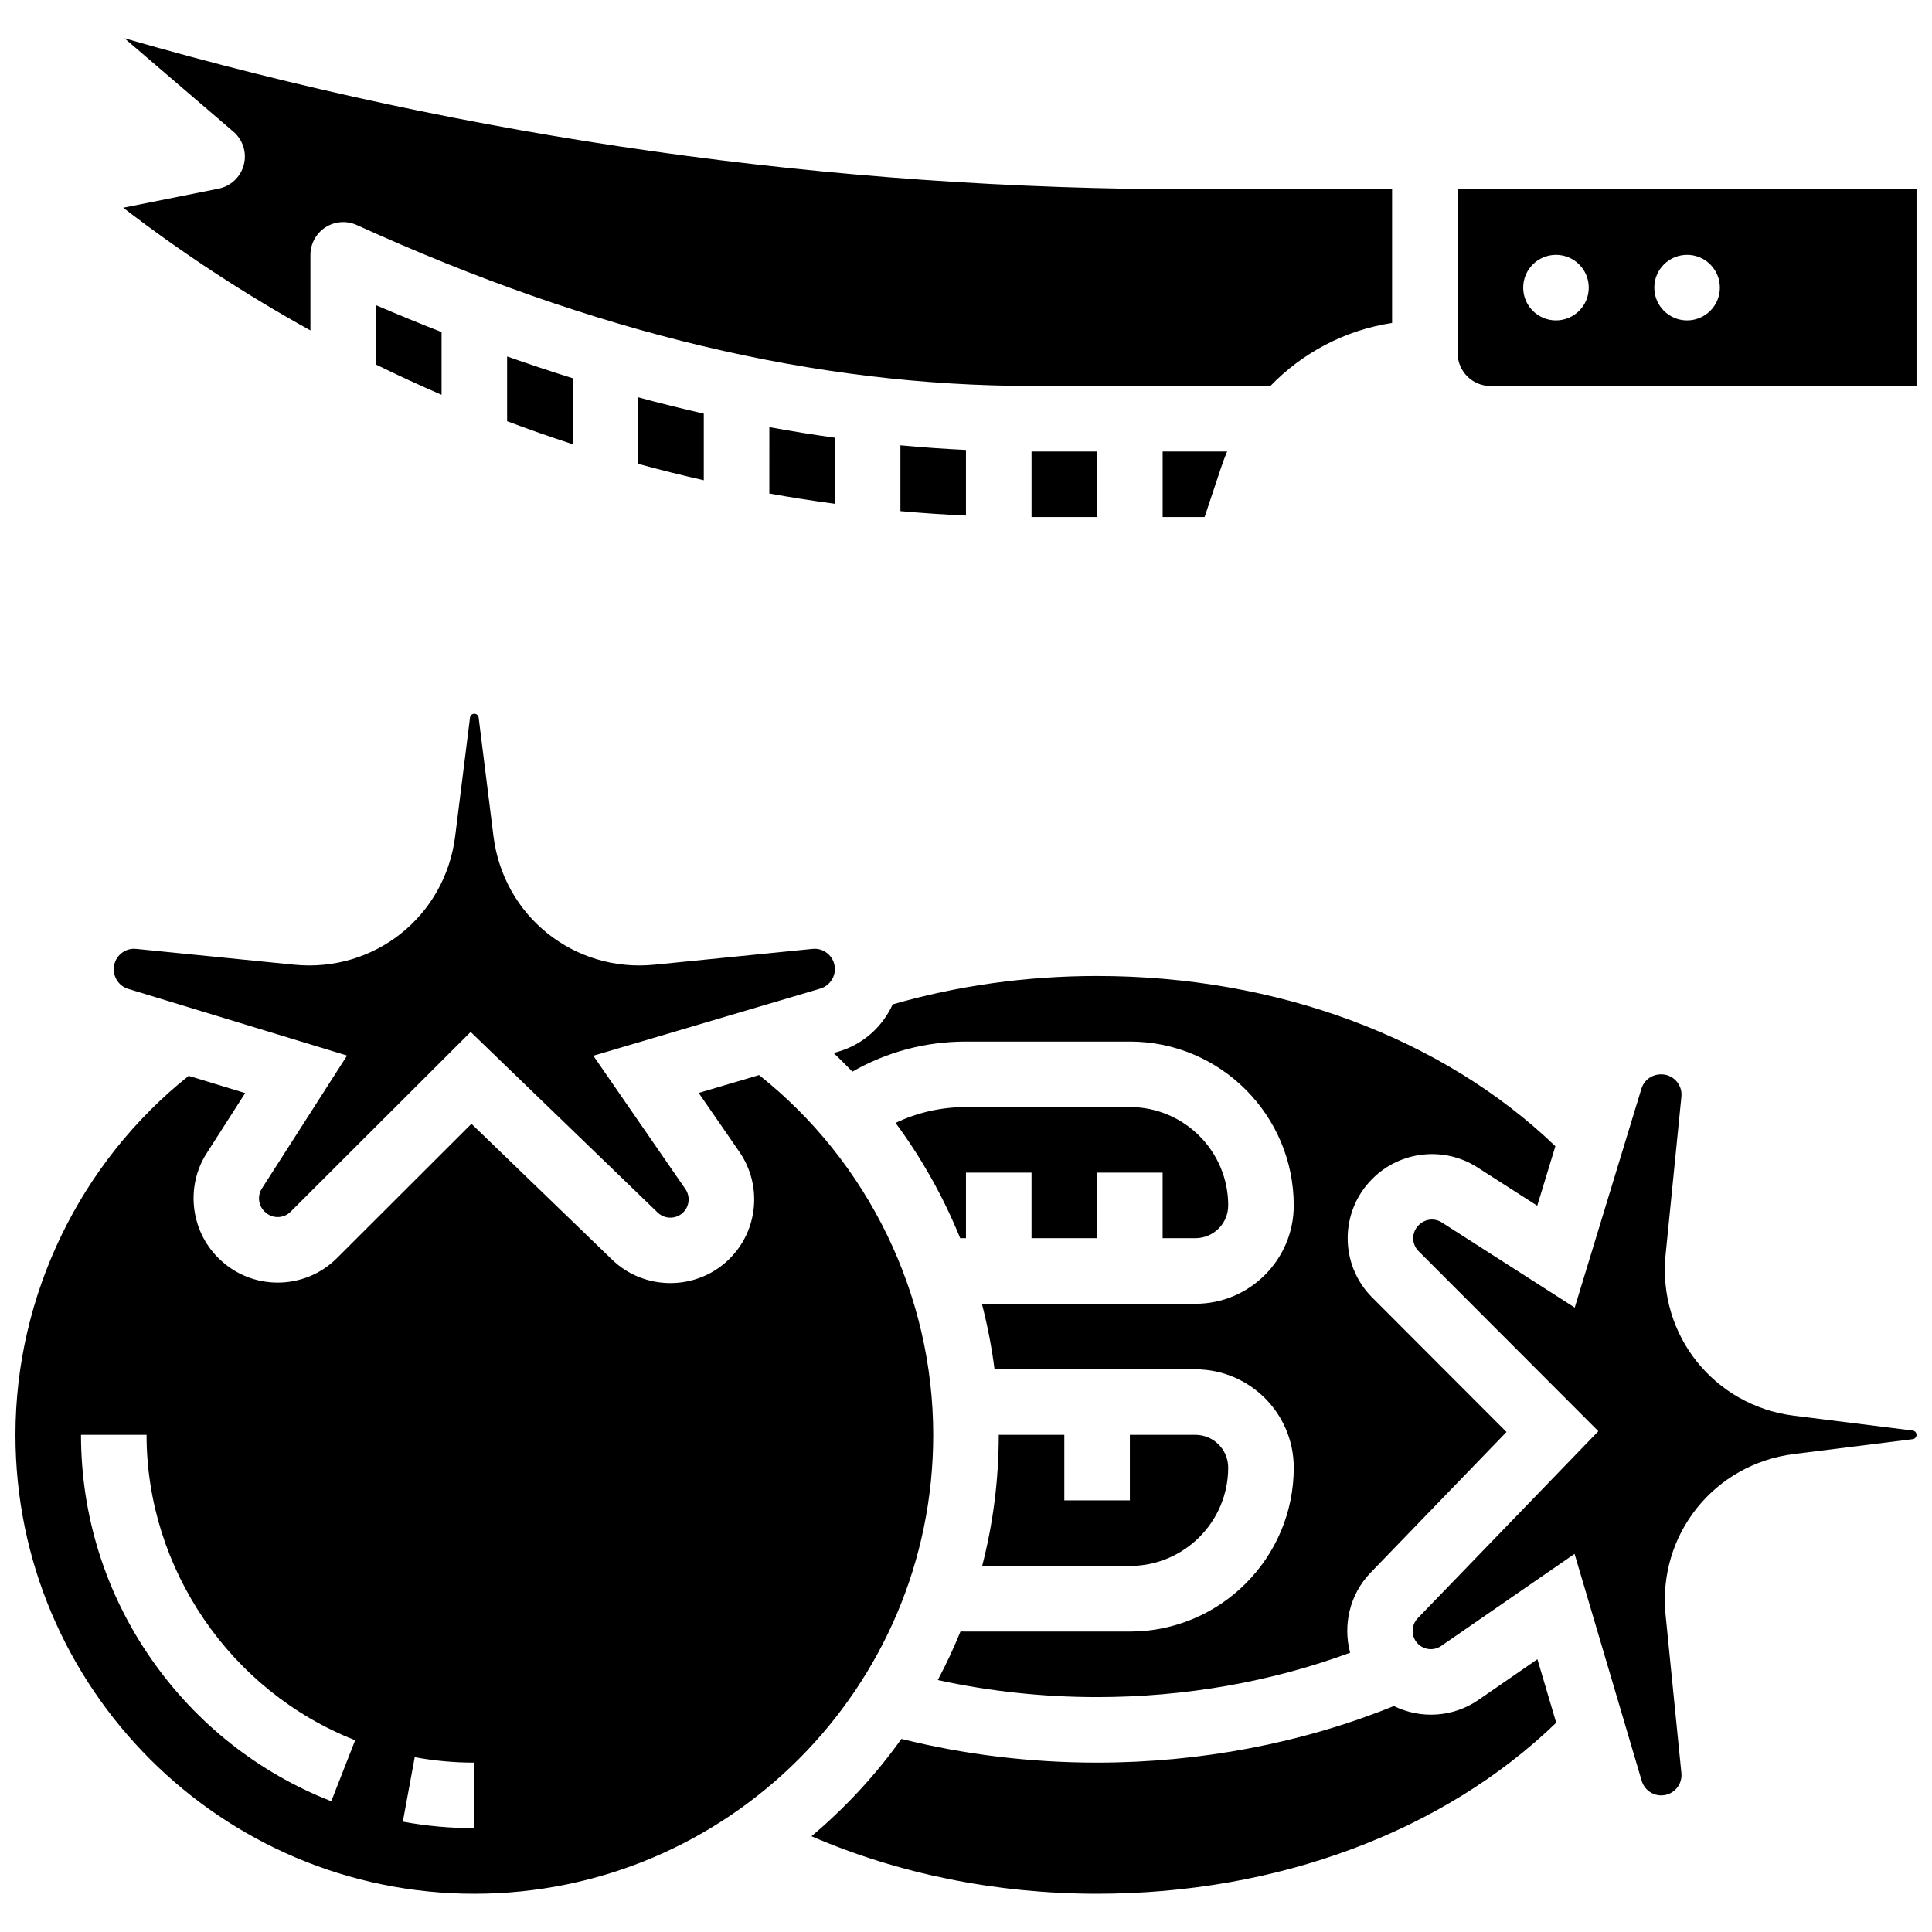 <?xml version="1.0" encoding="UTF-8"?>
<!-- Uploaded to: SVG Repo, www.svgrepo.com, Generator: SVG Repo Mixer Tools -->
<svg width="800px" height="800px" version="1.1" viewBox="144 144 512 512" xmlns="http://www.w3.org/2000/svg">
 <defs>
  <clipPath id="c">
   <path d="m530 194h121.9v53h-121.9z"/>
  </clipPath>
  <clipPath id="b">
   <path d="m148.09 428h243.91v218h-243.91z"/>
  </clipPath>
  <clipPath id="a">
   <path d="m518 428h133.9v192h-133.9z"/>
  </clipPath>
 </defs>
 <path d="m261.02 248.63v-16.625c-5.758-2.254-11.547-4.629-17.371-7.129v15.742c5.727 2.809 11.52 5.484 17.371 8.012z"/>
 <path d="m330.51 271.27v-17.648c-5.766-1.312-11.559-2.754-17.371-4.328v17.637c5.75 1.582 11.547 3.023 17.371 4.34z"/>
 <path d="m201.91 194-25.258 5.051c15.758 12.121 32.352 22.965 49.613 32.516v-20.023c0-2.953 1.5-5.703 3.984-7.305 2.484-1.598 5.609-1.828 8.297-0.605 63.098 28.699 121.67 42.652 179.07 42.652l63.051 0.004c8.531-8.84 19.812-14.797 32.25-16.703v-35.414h-52.348c-96.199 0-191.4-13.457-283.59-40.035l28.879 24.754c2.523 2.164 3.594 5.578 2.75 8.793-0.84 3.211-3.441 5.664-6.703 6.316z"/>
 <path d="m382.62 262.02v17.441c5.773 0.516 11.566 0.91 17.371 1.172l0.004-17.391c-5.777-0.273-11.57-0.68-17.375-1.223z"/>
 <path d="m347.88 274.79c5.766 1.035 11.559 1.945 17.371 2.723l0.004-17.512c-5.773-0.801-11.562-1.734-17.371-2.801z"/>
 <path d="m434.74 263.66h-17.117c-0.086 0-0.172-0.004-0.254-0.004v17.371c0.086 0 0.168 0.004 0.254 0.004h17.117z"/>
 <path d="m469.2 263.66h-17.086v17.371h11.113l4.406-13.215c0.469-1.414 0.992-2.801 1.566-4.156z"/>
 <path d="m295.76 261.72v-17.484c-5.762-1.797-11.551-3.719-17.371-5.769v17.164c5.742 2.164 11.531 4.195 17.371 6.09z"/>
 <g clip-path="url(#c)">
  <path d="m530.29 194.17v43.434c0 4.789 3.898 8.688 8.688 8.688h112.92v-52.117zm26.059 34.742c-4.797 0-8.688-3.891-8.688-8.688 0-4.797 3.891-8.688 8.688-8.688 4.797 0 8.688 3.891 8.688 8.688 0 4.801-3.891 8.688-8.688 8.688zm34.746 0c-4.797 0-8.688-3.891-8.688-8.688 0-4.797 3.891-8.688 8.688-8.688s8.688 3.891 8.688 8.688c0 4.801-3.891 8.688-8.688 8.688z"/>
 </g>
 <path d="m177.97 406.06 58.004 17.676-22.574 35.234c-1.219 1.898-0.945 4.438 0.652 6.035l0.117 0.117c1.887 1.887 4.953 1.887 6.84 0.004l47.723-47.652 49.559 47.867c1.887 1.82 4.93 1.797 6.785-0.059 1.652-1.652 1.887-4.25 0.559-6.172l-24.398-35.332 60.156-17.793c2.269-0.672 3.856-2.793 3.856-5.164 0-2.078-1.109-3.394-1.77-3.992-0.66-0.598-2.082-1.578-4.148-1.363l-41.879 4.188c-21.277 2.133-40.023-12.828-42.676-34.047l-3.93-31.441c-0.07-0.574-0.562-1.012-1.145-1.012s-1.074 0.434-1.145 1.012l-3.93 31.441c-2.652 21.219-21.391 36.168-42.676 34.047l-41.879-4.188c-2.07-0.215-3.488 0.766-4.148 1.363s-1.77 1.91-1.77 3.988c0 2.477 1.535 4.547 3.816 5.242z"/>
 <path d="m408.68 524.25c0 11.992-1.527 23.637-4.398 34.746l39.145-0.004c14.371 0 26.059-11.691 26.059-26.059 0-4.789-3.898-8.688-8.688-8.688h-17.371v17.371h-17.371v-17.371z"/>
 <path d="m460.8 472.13c4.789 0 8.688-3.898 8.688-8.688 0-14.367-11.691-26.059-26.059-26.059h-43.434c-6.555 0-12.879 1.434-18.656 4.199 6.965 9.434 12.719 19.707 17.121 30.547h1.535v-17.371h17.371v17.371h17.371v-17.371h17.371v17.371z"/>
 <path d="m507.77 456.32c7.324-7.324 18.969-8.586 27.688-2.996l15.926 10.203 4.805-15.77c-29.891-28.723-73.824-45.113-121.45-45.113-18.66 0-36.859 2.531-54.168 7.523-2.684 5.894-7.809 10.57-14.254 12.477l-1.395 0.414c1.699 1.605 3.352 3.254 4.965 4.938 9.129-5.234 19.398-7.973 30.105-7.973h43.434c23.949 0 43.434 19.484 43.434 43.434 0 14.367-11.691 26.059-26.059 26.059h-56.59c1.48 5.695 2.609 11.496 3.356 17.371l53.238-0.004c14.371 0 26.059 11.691 26.059 26.059 0 23.949-19.484 43.434-43.434 43.434h-43.434c-0.48 0-0.969-0.016-1.453-0.027-1.789 4.41-3.797 8.707-6.016 12.879 13.68 2.988 27.824 4.519 42.211 4.519 23.234 0 46.219-4.051 67.062-11.762-1.941-7.305-0.16-15.434 5.418-21.207l36.016-37.289-35.598-35.648c-8.648-8.66-8.645-22.746 0.012-31.402z"/>
 <g clip-path="url(#b)">
  <path d="m345.16 428.9-16 4.734 10.773 15.602c6.098 8.828 5.016 20.742-2.57 28.328-4.305 4.305-10.008 6.465-15.711 6.465-5.574 0-11.148-2.059-15.426-6.195l-37.289-36.016-35.648 35.598c-8.66 8.648-22.746 8.645-31.402-0.012l-0.117-0.117c-7.324-7.324-8.586-18.969-2.996-27.688l10.203-15.926-14.984-4.566c-28.816 22.98-45.898 58.223-45.898 95.148 0 67.055 54.555 121.61 121.61 121.61s121.61-54.555 121.61-121.61c0-37.047-17.18-72.371-46.152-95.355zm-113.37 192.45c-19.309-7.562-35.801-20.598-47.699-37.691-12.184-17.512-18.625-38.051-18.625-59.406h17.371c0 35.449 22.219 67.973 55.285 80.926zm37.914 7.137c-6.359 0-12.734-0.582-18.949-1.727l3.148-17.082c5.176 0.953 10.492 1.438 15.797 1.438z"/>
 </g>
 <path d="m535.82 594.48c-6.781 4.684-15.375 5.113-22.434 1.637-24.211 9.82-51.293 14.996-78.641 14.996-17.723 0-35.133-2.117-51.859-6.289-6.836 9.57-14.855 18.238-23.836 25.797 23.09 9.988 48.977 15.242 75.699 15.242 47.754 0 91.766-16.461 121.66-45.316l-4.981-16.836z"/>
 <g clip-path="url(#a)">
  <path d="m650.89 523.11-31.441-3.93c-21.219-2.652-36.176-21.398-34.047-42.676l4.188-41.879c0.207-2.07-0.766-3.488-1.363-4.148-0.598-0.664-1.914-1.77-3.992-1.77-2.477 0-4.547 1.531-5.242 3.812l-17.676 58.004-35.234-22.574c-1.898-1.219-4.438-0.945-6.035 0.652l-0.117 0.117c-1.887 1.887-1.887 4.953-0.004 6.84l47.652 47.723-47.867 49.559c-1.82 1.887-1.797 4.93 0.059 6.785 1.656 1.652 4.25 1.887 6.172 0.559l35.332-24.398 17.793 60.156c0.672 2.269 2.793 3.856 5.164 3.856 2.078 0 3.394-1.109 3.992-1.77 0.598-0.66 1.57-2.082 1.363-4.148l-4.188-41.879c-2.129-21.277 12.828-40.023 34.047-42.676l31.441-3.93c0.574-0.07 1.012-0.562 1.012-1.145 0-0.578-0.434-1.07-1.008-1.141z"/>
 </g>
</svg>